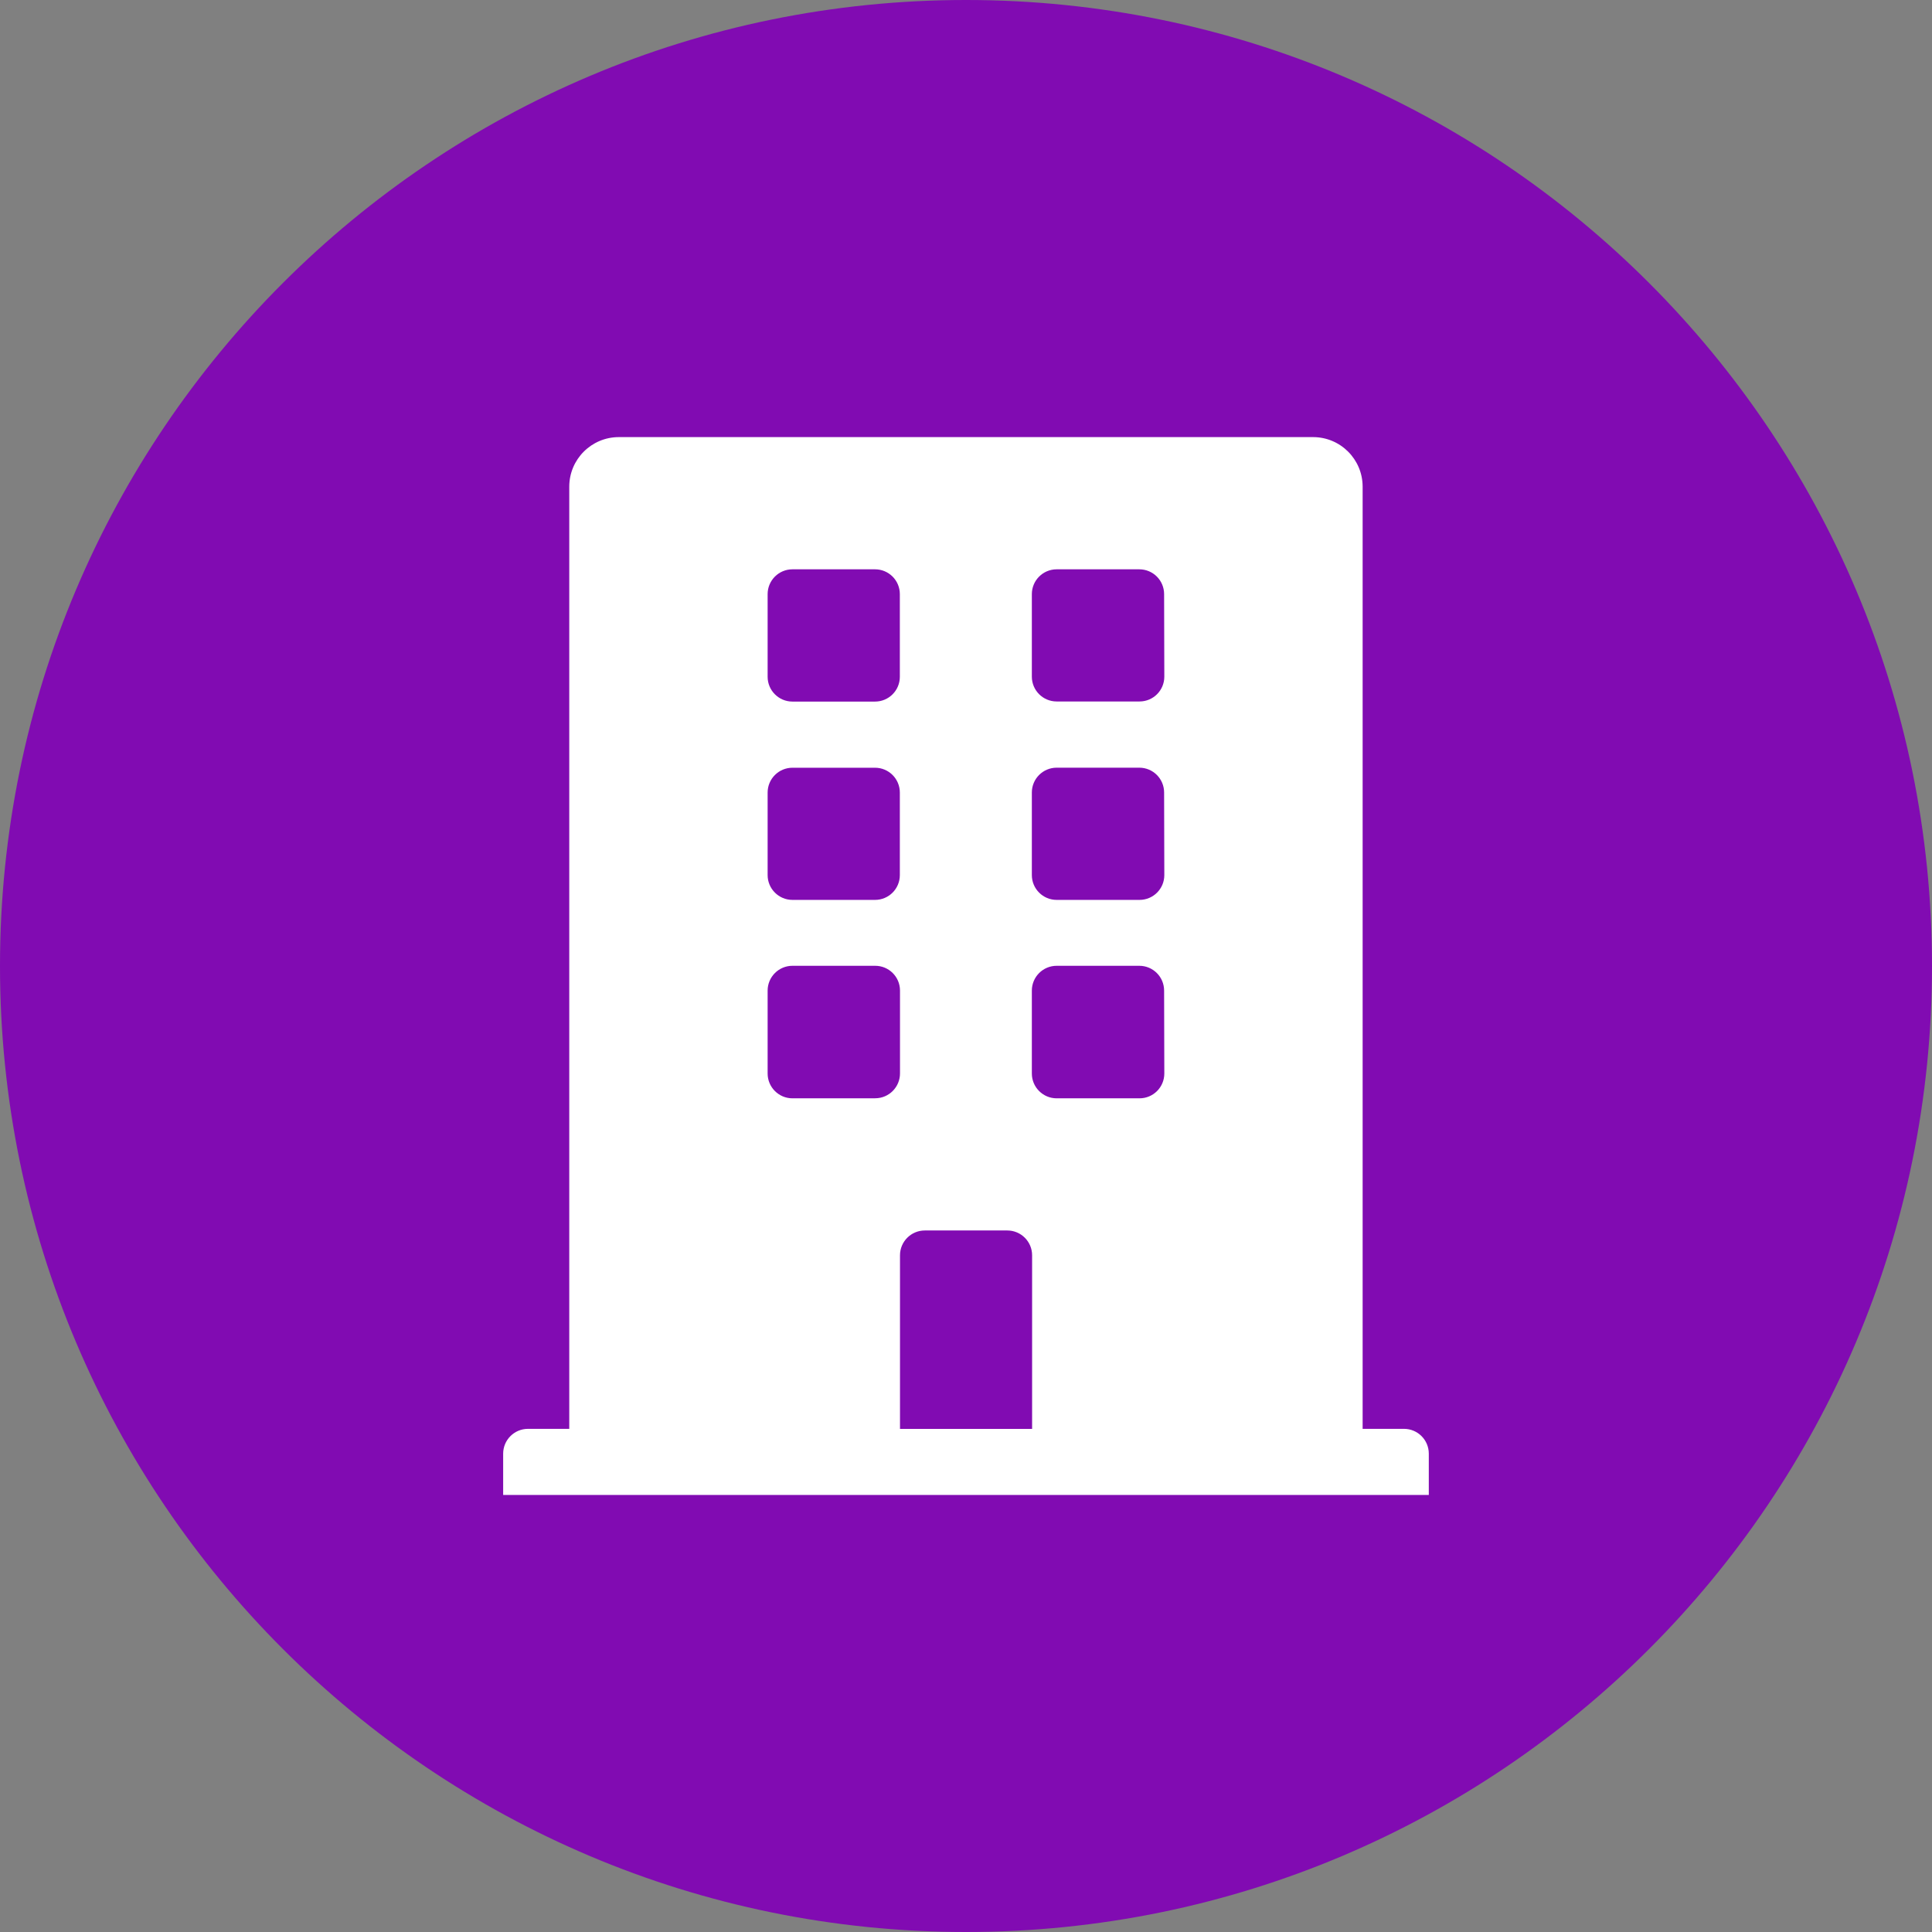 <?xml version="1.0" encoding="UTF-8" standalone="no"?><!DOCTYPE svg PUBLIC "-//W3C//DTD SVG 1.1//EN" "http://www.w3.org/Graphics/SVG/1.1/DTD/svg11.dtd"><svg width="100%" height="100%" viewBox="0 0 37 37" version="1.1" xmlns="http://www.w3.org/2000/svg" xmlns:xlink="http://www.w3.org/1999/xlink" xml:space="preserve" xmlns:serif="http://www.serif.com/" style="fill-rule:evenodd;clip-rule:evenodd;stroke-linejoin:round;stroke-miterlimit:2;"><rect x="0" y="0" width="37" height="37" fill="#808080" stroke="none"/><g id="icon_gemeente"><path d="M18.5,0c10.217,0 18.5,8.283 18.5,18.5c0,10.217 -8.283,18.5 -18.5,18.5c-10.217,0 -18.5,-8.283 -18.5,-18.5c0,-10.217 8.283,-18.5 18.5,-18.5" style="fill:#810bb2;fill-rule:nonzero;"/><path d="M22.298,12.959c0,0.262 -0.212,0.475 -0.475,0.475l-1.587,-0c-0.262,-0 -0.475,-0.213 -0.475,-0.475l0,-1.581c0,-0.262 0.213,-0.475 0.475,-0.475l1.583,-0c0.263,-0 0.475,0.213 0.475,0.475l0.004,1.581Zm0,3.8c0,0.262 -0.212,0.475 -0.475,0.475l-1.587,-0c-0.262,-0 -0.475,-0.213 -0.475,-0.475l0,-1.582c0,-0.262 0.213,-0.475 0.475,-0.475l1.583,-0c0.263,-0 0.475,0.213 0.475,0.475l0.004,1.582Zm0,3.8c0,0.262 -0.212,0.475 -0.475,0.475l-1.587,-0c-0.262,-0 -0.475,-0.213 -0.475,-0.475l0,-1.588c0,-0.262 0.213,-0.475 0.475,-0.475l1.583,-0c0.263,-0 0.475,0.213 0.475,0.475l0.004,1.588Zm-2.532,6.806l-2.53,-0l0,-3.325c0,-0.262 0.213,-0.475 0.475,-0.475l1.58,-0c0.262,-0 0.475,0.213 0.475,0.475l0,3.325Zm-3.007,-6.331l-1.583,-0c-0.262,-0 -0.475,-0.213 -0.475,-0.475l0,-1.588c0,-0.262 0.213,-0.475 0.475,-0.475l1.582,-0c0.263,-0.002 0.477,0.21 0.478,0.472l0,1.586c0.002,0.262 -0.209,0.477 -0.471,0.479l-0.007,-0l0.001,0.001Zm-2.058,-5.856c0,-0.262 0.213,-0.475 0.475,-0.475l1.582,-0c0.263,-0 0.475,0.213 0.475,0.475l0,1.581c0,0.262 -0.212,0.475 -0.475,0.475l-1.582,-0c-0.262,-0 -0.475,-0.213 -0.475,-0.475l0,-1.581Zm0,-3.8c0,-0.262 0.213,-0.475 0.475,-0.475l1.582,-0c0.263,-0 0.475,0.213 0.475,0.475l0,1.583c0,0.262 -0.212,0.475 -0.475,0.475l-1.582,-0c-0.262,-0 -0.475,-0.213 -0.475,-0.475l0,-1.583Zm12.187,15.986l-0.792,-0l0,-18.043c0,-0.525 -0.425,-0.95 -0.95,-0.95l-13.294,-0c-0.525,-0 -0.95,0.425 -0.95,0.95l0,18.043l-0.791,-0c-0.262,-0 -0.475,0.213 -0.475,0.475l0,0.791l17.727,-0l0,-0.791c0,-0.262 -0.212,-0.475 -0.475,-0.475" style="fill:#fff;fill-rule:nonzero;"/></g></svg>